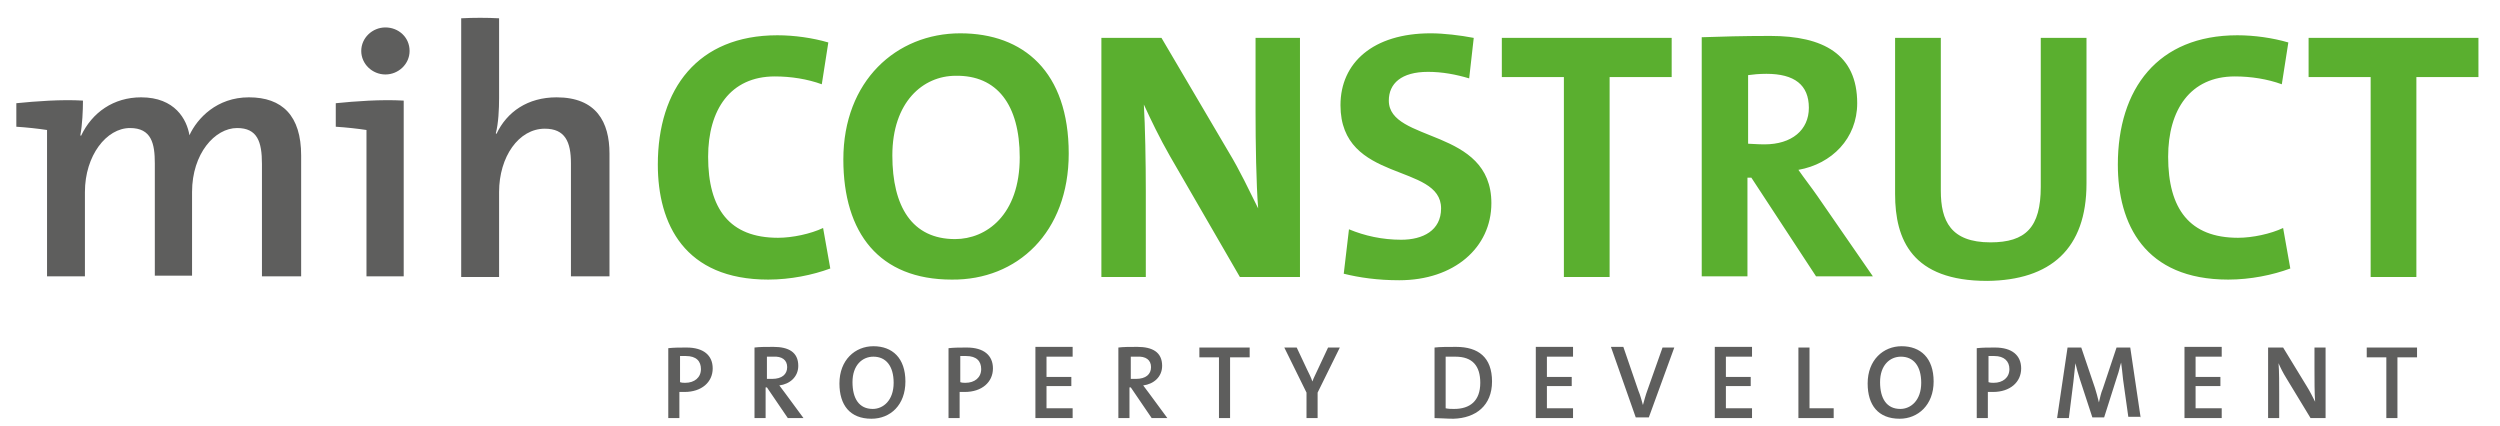 <?xml version="1.0" encoding="utf-8"?>
<!-- Generator: Adobe Illustrator 28.0.0, SVG Export Plug-In . SVG Version: 6.00 Build 0)  -->
<svg version="1.1" id="Ebene_1" xmlns="http://www.w3.org/2000/svg" xmlns:xlink="http://www.w3.org/1999/xlink" x="0px" y="0px"
	 viewBox="0 0 382.7 65.2" style="enable-background:new 0 0 382.7 65.2;" xml:space="preserve">
<style type="text/css">
	.st0{fill:#5AAF2F;}
	.st1{fill:#5E5E5D;}
</style>
<g>
	<path class="st0" d="M379.4,11.8v-6h-26v6h9.5v30.6h7V11.8H379.4z M350.6,41.1l-1.1-6.2c-1.9,0.9-4.7,1.5-6.9,1.5
		c-7.4,0-10.7-4.4-10.7-12.4c0-7.2,3.4-12.3,10.2-12.3c2.5,0,5,0.4,7.2,1.2l1-6.4c-2.4-0.7-5.2-1.1-7.8-1.1
		c-12.2,0-18.3,8.2-18.3,19.8c0,9.1,4.1,17.6,16.9,17.6C344.5,42.8,347.9,42.1,350.6,41.1 M319.4,28.1V5.8h-7v22.8
		c0,6.2-2.3,8.5-7.7,8.5c-6.1,0-7.6-3.3-7.6-7.9V5.8h-7v23.9c0,7,2.6,13.3,14.1,13.3C313.9,42.9,319.4,38.1,319.4,28.1 M276.9,16.5
		c0,3.4-2.6,5.6-6.8,5.6c-1.1,0-2.1-0.1-2.5-0.1V11.5c0.7-0.1,1.7-0.2,2.8-0.2C274.7,11.3,276.9,13,276.9,16.5 M286.7,42.3L278.2,30
		c-0.9-1.3-2-2.7-2.9-4c5.1-0.9,9-4.8,9-10.2c0-7.5-5.2-10.3-13.3-10.3c-4.2,0-7.6,0.1-10.5,0.2v36.6h7V27.2h0.6l9.9,15.1H286.7z
		 M255.9,11.8v-6h-26v6h9.5v30.6h7V11.8H255.9z M228.3,31.1c0-11.6-15.7-9.2-15.7-15.7c0-2.6,1.9-4.4,6-4.4c2.2,0,4.3,0.4,6.3,1
		l0.7-6.2c-2.1-0.4-4.6-0.7-6.6-0.7c-8.8,0-13.8,4.5-13.8,11c0,12,15.4,8.8,15.4,15.8c0,3.4-2.8,4.8-6.1,4.8c-2.9,0-5.6-0.6-8-1.6
		l-0.8,6.8c2.4,0.6,5.2,1,8.5,1C222.6,42.9,228.3,37.9,228.3,31.1 M199,42.3V5.8h-6.8v11.4c0,4.5,0.1,11,0.4,14.7
		c-1.4-2.8-2.8-5.8-4.5-8.6L177.8,5.8h-9.2v36.6h6.8V29.3c0-4.4-0.1-10.1-0.3-13.3c1.1,2.4,2.4,5.1,4,7.9l10.7,18.5H199z
		 M156.1,24.1c0,8.8-5.1,12.5-9.9,12.5c-6.6,0-9.6-5-9.6-12.8c0-8.2,4.7-12.2,9.7-12.2C152.6,11.5,156.1,16,156.1,24.1 M163.6,23.5
		c0-12.5-6.9-18.4-16.6-18.4c-9.8,0-17.9,7.3-17.9,19.3c0,11.3,5.5,18.4,16.6,18.4C155.7,42.9,163.6,35.6,163.6,23.5 M127.1,41.1
		l-1.1-6.2c-1.9,0.9-4.7,1.5-6.9,1.5c-7.4,0-10.7-4.4-10.7-12.4c0-7.2,3.4-12.3,10.2-12.3c2.5,0,5,0.4,7.2,1.2l1-6.4
		c-2.4-0.7-5.2-1.1-7.8-1.1c-12.2,0-18.3,8.2-18.3,19.8c0,9.1,4.1,17.6,16.9,17.6C121,42.8,124.4,42.1,127.1,41.1"/>
	<path class="st1" d="M40.3,42.3h5.8V23.8c0-6.1-2.9-8.9-8-8.9c-4.9,0-7.9,3.2-9.1,5.8c-0.4-2.4-2.2-5.8-7.4-5.8
		c-4.2,0-7.5,2.3-9.2,5.9l-0.1-0.1c0.3-1.6,0.4-3.8,0.4-5.3c-3.3-0.2-7.2,0.1-10.2,0.4v3.6c1.6,0.1,3.4,0.3,4.7,0.5v22.4H13V29.4
		c0-5.6,3.3-9.8,6.9-9.8c3.3,0,3.8,2.4,3.8,5.4v17.2h5.7V29.4c0-5.9,3.5-9.8,6.9-9.8c3.1,0,3.8,2.1,3.8,5.5V42.3z M51.4,15.8v3.6
		c1.6,0.1,3.4,0.3,4.7,0.5v22.4h5.7V15.4C58.3,15.2,54.4,15.5,51.4,15.8 M62.7,7.8c0-2.1-1.7-3.6-3.7-3.6c-2,0-3.7,1.6-3.7,3.6
		c0,2,1.7,3.6,3.7,3.6C61,11.4,62.7,9.8,62.7,7.8 M93.3,42.3V23.5c0-4.8-2-8.6-8.1-8.6c-4.4,0-7.6,2.2-9.2,5.6l-0.1-0.1
		c0.4-1.5,0.5-3.7,0.5-5.4V2.8c-1.9-0.1-3.9-0.1-5.8,0v4.5c0,0,0,0,0,0v35.1h5.8v-13c0-5.4,3-9.7,7-9.7c3.1,0,4,2,4,5.3v17.3H93.3z"
		/>
	<path class="st1" d="M370,54.7v-1.5h-7.7v1.5h3V64h1.7v-9.3H370z M356,64V53.2h-1.7v3.2c0,1.6,0,3.9,0.1,5.1
		c-0.4-0.8-0.8-1.6-1.3-2.4l-3.6-5.9h-2.3V64h1.7v-3.6c0-1.5,0-3.7-0.1-4.8c0.3,0.7,0.7,1.5,1.2,2.3l3.7,6.1H356z M340.1,64v-1.5h-4
		v-3.4h3.8v-1.4h-3.8v-3.1h4v-1.5h-5.7V64H340.1z M327.7,64l-1.6-10.8H324l-2.1,6.3c-0.3,0.7-0.4,1.3-0.6,2.1h0
		c-0.2-0.8-0.4-1.6-0.6-2.2l-2.1-6.2h-2.1L314.9,64h1.8l0.7-5.6c0.1-1,0.2-1.9,0.3-2.8h0c0.2,0.8,0.4,1.6,0.7,2.5l1.9,5.8h1.8l2-6.3
		c0.3-0.8,0.4-1.5,0.6-2.1h0c0.1,0.7,0.2,1.6,0.3,2.6l0.8,5.7H327.7z M307.6,56.5c0,1.3-1,2.1-2.4,2.1c-0.3,0-0.5,0-0.8-0.1v-4
		c0.3,0,0.6,0,0.9,0C306.8,54.5,307.6,55.3,307.6,56.5 M309.4,56.4c0-2-1.4-3.2-4-3.2c-1,0-1.9,0-2.8,0.1V64h1.7v-4
		c0.3,0,0.6,0,0.8,0C307.7,60,309.4,58.5,309.4,56.4 M294.1,58.6c0,2.7-1.6,4-3.2,4c-2.1,0-3.1-1.6-3.1-4.1c0-2.6,1.5-3.9,3.2-3.9
		C292.9,54.6,294.1,56,294.1,58.6 M296,58.4c0-3.6-2-5.4-4.9-5.4c-2.8,0-5.2,2.1-5.2,5.7c0,3.3,1.6,5.4,4.9,5.4
		C293.6,64.1,296,62,296,58.4 M280.7,64v-1.5H277v-9.3h-1.7V64H280.7z M268.2,64v-1.5h-4v-3.4h3.8v-1.4h-3.8v-3.1h4v-1.5h-5.7V64
		H268.2z M256.3,53.2h-1.8l-2.3,6.5c-0.3,0.8-0.5,1.6-0.7,2.3h0c-0.2-0.7-0.4-1.5-0.7-2.2l-2.3-6.7h-1.9l3.8,10.8h2L256.3,53.2z
		 M240.8,64v-1.5h-4v-3.4h3.8v-1.4h-3.8v-3.1h4v-1.5h-5.7V64H240.8z M226.6,58.6c0,2.8-1.6,4-4,4c-0.4,0-0.9,0-1.3-0.1v-7.9
		c0.4,0,0.9,0,1.5,0C225.4,54.6,226.6,56,226.6,58.6 M228.4,58.4c0-3.7-2.1-5.3-5.5-5.3c-1.2,0-2.5,0-3.3,0.1V64
		c0.8,0,1.8,0.1,2.9,0.1C225.9,64,228.4,62.1,228.4,58.4 M205.1,53.2h-1.8l-1.5,3.2c-0.3,0.7-0.7,1.4-0.9,2h0
		c-0.2-0.6-0.5-1.2-0.8-1.8l-1.6-3.4h-1.9l3.4,6.9V64h1.7v-3.9L205.1,53.2z M191.3,54.7v-1.5h-7.7v1.5h3V64h1.7v-9.3H191.3z
		 M176.2,56.2c0,1.1-0.8,1.8-2.3,1.8c-0.4,0-0.7,0-0.8,0v-3.4c0.3,0,0.6,0,0.9,0C175.4,54.5,176.2,55.1,176.2,56.2 M178.7,64
		l-2.8-3.8c-0.3-0.4-0.6-0.8-0.9-1.2c1.6-0.2,2.9-1.3,2.9-3c0-2.1-1.5-2.9-3.8-2.9c-1.2,0-2.1,0-2.9,0.1V64h1.7v-4.7h0.2l3.2,4.7
		H178.7z M164.2,64v-1.5h-4v-3.4h3.8v-1.4h-3.8v-3.1h4v-1.5h-5.7V64H164.2z M150.2,56.5c0,1.3-1,2.1-2.4,2.1c-0.3,0-0.5,0-0.8-0.1
		v-4c0.3,0,0.6,0,0.9,0C149.5,54.5,150.2,55.3,150.2,56.5 M152,56.4c0-2-1.4-3.2-4-3.2c-1,0-1.9,0-2.8,0.1V64h1.7v-4
		c0.3,0,0.6,0,0.8,0C150.3,60,152,58.5,152,56.4 M136.8,58.6c0,2.7-1.6,4-3.2,4c-2.1,0-3.1-1.6-3.1-4.1c0-2.6,1.5-3.9,3.2-3.9
		C135.6,54.6,136.8,56,136.8,58.6 M138.6,58.4c0-3.6-2-5.4-4.9-5.4c-2.8,0-5.2,2.1-5.2,5.7c0,3.3,1.6,5.4,4.9,5.4
		C136.3,64.1,138.6,62,138.6,58.4 M120.5,56.2c0,1.1-0.8,1.8-2.3,1.8c-0.4,0-0.7,0-0.8,0v-3.4c0.3,0,0.6,0,0.9,0
		C119.7,54.5,120.5,55.1,120.5,56.2 M123,64l-2.8-3.8c-0.3-0.4-0.6-0.8-0.9-1.2c1.6-0.2,2.9-1.3,2.9-3c0-2.1-1.5-2.9-3.8-2.9
		c-1.2,0-2.1,0-2.9,0.1V64h1.7v-4.7h0.2l3.2,4.7H123z M107.3,56.5c0,1.3-1,2.1-2.4,2.1c-0.3,0-0.5,0-0.8-0.1v-4c0.3,0,0.6,0,0.9,0
		C106.6,54.5,107.3,55.3,107.3,56.5 M109.1,56.4c0-2-1.4-3.2-4-3.2c-1,0-1.9,0-2.8,0.1V64h1.7v-4c0.3,0,0.6,0,0.8,0
		C107.4,60,109.1,58.5,109.1,56.4"/>
</g>
</svg>
